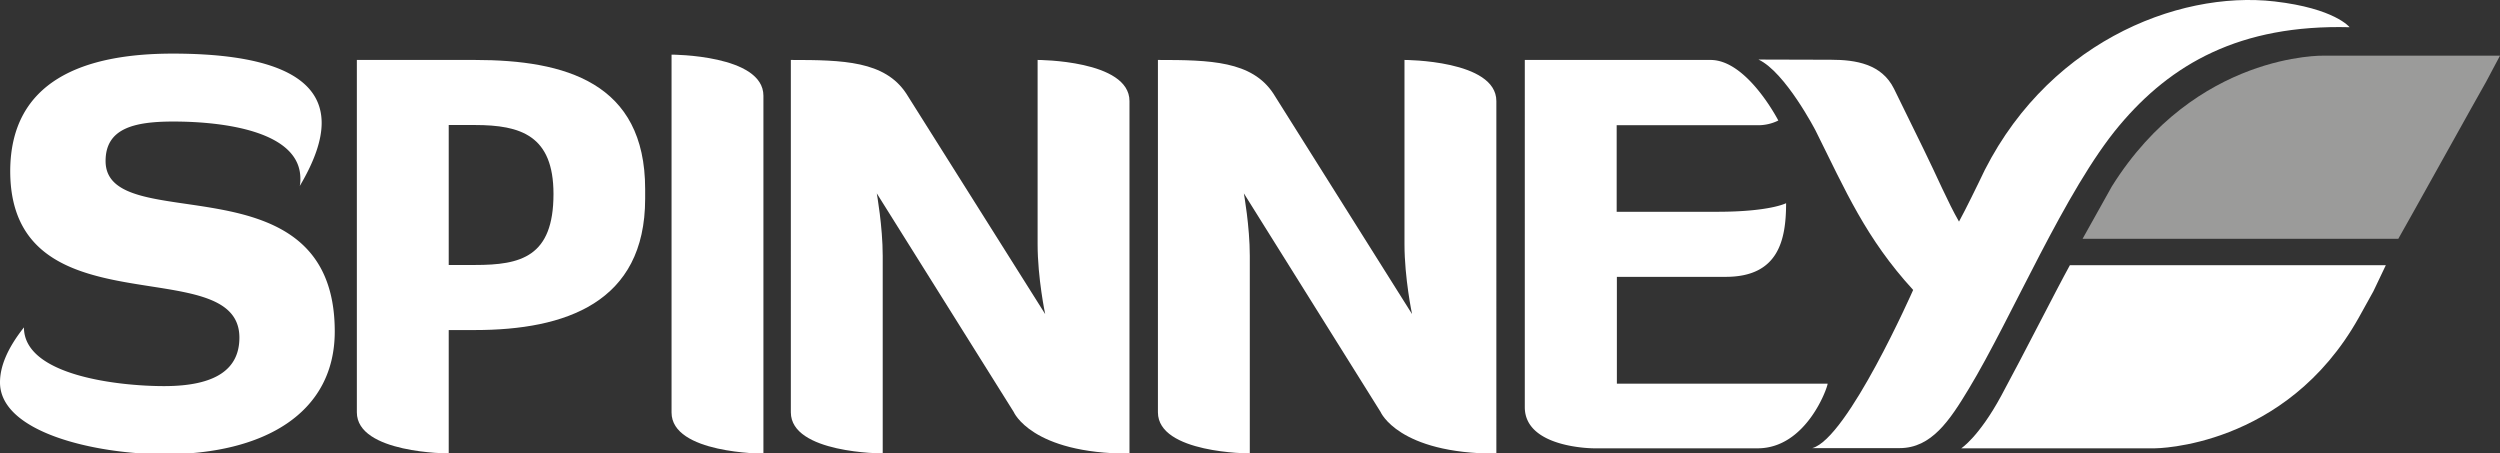 <svg xmlns="http://www.w3.org/2000/svg" viewBox="0 0 1221.8 221.6">
  <rect x="0" y="0" width="1221.8" height="221.6" fill="#333333" stroke="none"/>
  <title>spinney-logo-large</title>
  <g>
    <g>
      <path d="M978,193.5c-10.9,20.1-19.5,25.6-19.5,25.6h94.6s63.9,0,99.7-63.9l7.1-12.8,6.1-12.8H1011.6C1004.6,142.3,988.9,173.4,978,193.5Z" fill="#fff"/>
      <path d="M1207.8,52.8,1215,40l6.8-12.8h-86.1s-62.6-1.6-103.6,63.9l-14.3,25.6h154.3l7.2-12.8C1186.4,91.1,1207.8,52.8,1207.8,52.8Z" fill="#9b9b9a"/>
    </g>
    <path d="M84.4,26.2c42.6,0,72.8,8.9,72.8,33.9,0,8.3-3.4,18.5-10.7,30.8a15.85,15.85,0,0,0,.3-3.6c0-23.2-37.6-27.9-62.1-27.9-19.3,0-33.1,3.4-33.1,19.3,0,38.1,112-2.9,112,83.3,0,39.9-34.5,60-83.3,60C46,221.9,0,211.2,0,186.9c0-7.6,3.4-16.4,11.7-26.9,0,23.7,46.6,28.7,68.5,28.7,25.3,0,36.8-8.3,36.8-23.7,0-43.1-112-2.1-112-81.4C5.1,39.5,40.8,26.2,84.4,26.2Z" fill="#fff"/>
    <path d="M174.4,29.3h57.7c44.1,0,83.2,11,83.2,63.1v4.7c0,50.9-39.1,64.2-83.2,64.2H219.3v60.3s-44.9,0-44.9-20.1Zm44.9,31.8v68.4h12.8c22.4,0,38.4-3.9,38.4-34.7,0-28.5-15.9-33.7-38.4-33.7Z" fill="#fff"/>
    <path d="M328.2,26.7s44.9,0,44.9,20.1V221.7s-44.9,0-44.9-20.1Z" fill="#fff"/>
    <path d="M510.8,153.5s-3.7-17.5-3.7-34.2v-90s44.9,0,44.9,20.1V221.7c-48,0-56.6-20.4-56.6-20.4L428.5,94.5s2.9,16.2,2.9,30.5v96.6s-44.9,0-44.9-20.1V29.3c25.6,0,45.9.5,56.4,16.4Z" fill="#fff"/>
    <path d="M690.1,153.5s-3.7-17.5-3.7-34.2v-90s44.9,0,44.9,20.1V221.7c-48,0-56.6-20.4-56.6-20.4L607.9,94.5s2.9,16.2,2.9,30.5v96.6s-44.9,0-44.9-20.1V29.3c25.6,0,45.9.5,56.4,16.4Z" fill="#fff"/>
    <path d="M836,29.3c17.9,0,33.1,29.6,33.1,29.6A22.15,22.15,0,0,1,859,61.2H790.1v42.3h49.1c25.8,0,33.7-4.2,33.7-4.2,0,18-3.7,36-29.5,36H790.2v52.2h103c0,1.8-10.4,31.6-34.2,31.6H778.9s-33.7,0-33.7-20.1V29.3H836Z" fill="#fff"/>
    <path d="M967,89.3C998,21.6,1063.8-4.8,1111.6.7c29.5,3.4,36.7,12.6,36.7,12.6-53.7-1.4-87.3,18-112.5,48-26.5,31.5-52.6,94-73.6,128.7-9.3,15.4-18.2,29-33.8,29H885.7c17.3-4.7,49.3-77.3,49.3-77.3-23.1-25.2-33-48.4-47.7-77.9,0,0-14.8-28.6-27.9-34.7l35.4.1c12.3,0,24.8,2.1,30.8,14.1l14.6,29.8c6.3,12.8,11.7,25.6,17.2,35.2C960.6,102.5,967,89.3,967,89.3Z" fill="#fff"/>
  </g>
</svg>
